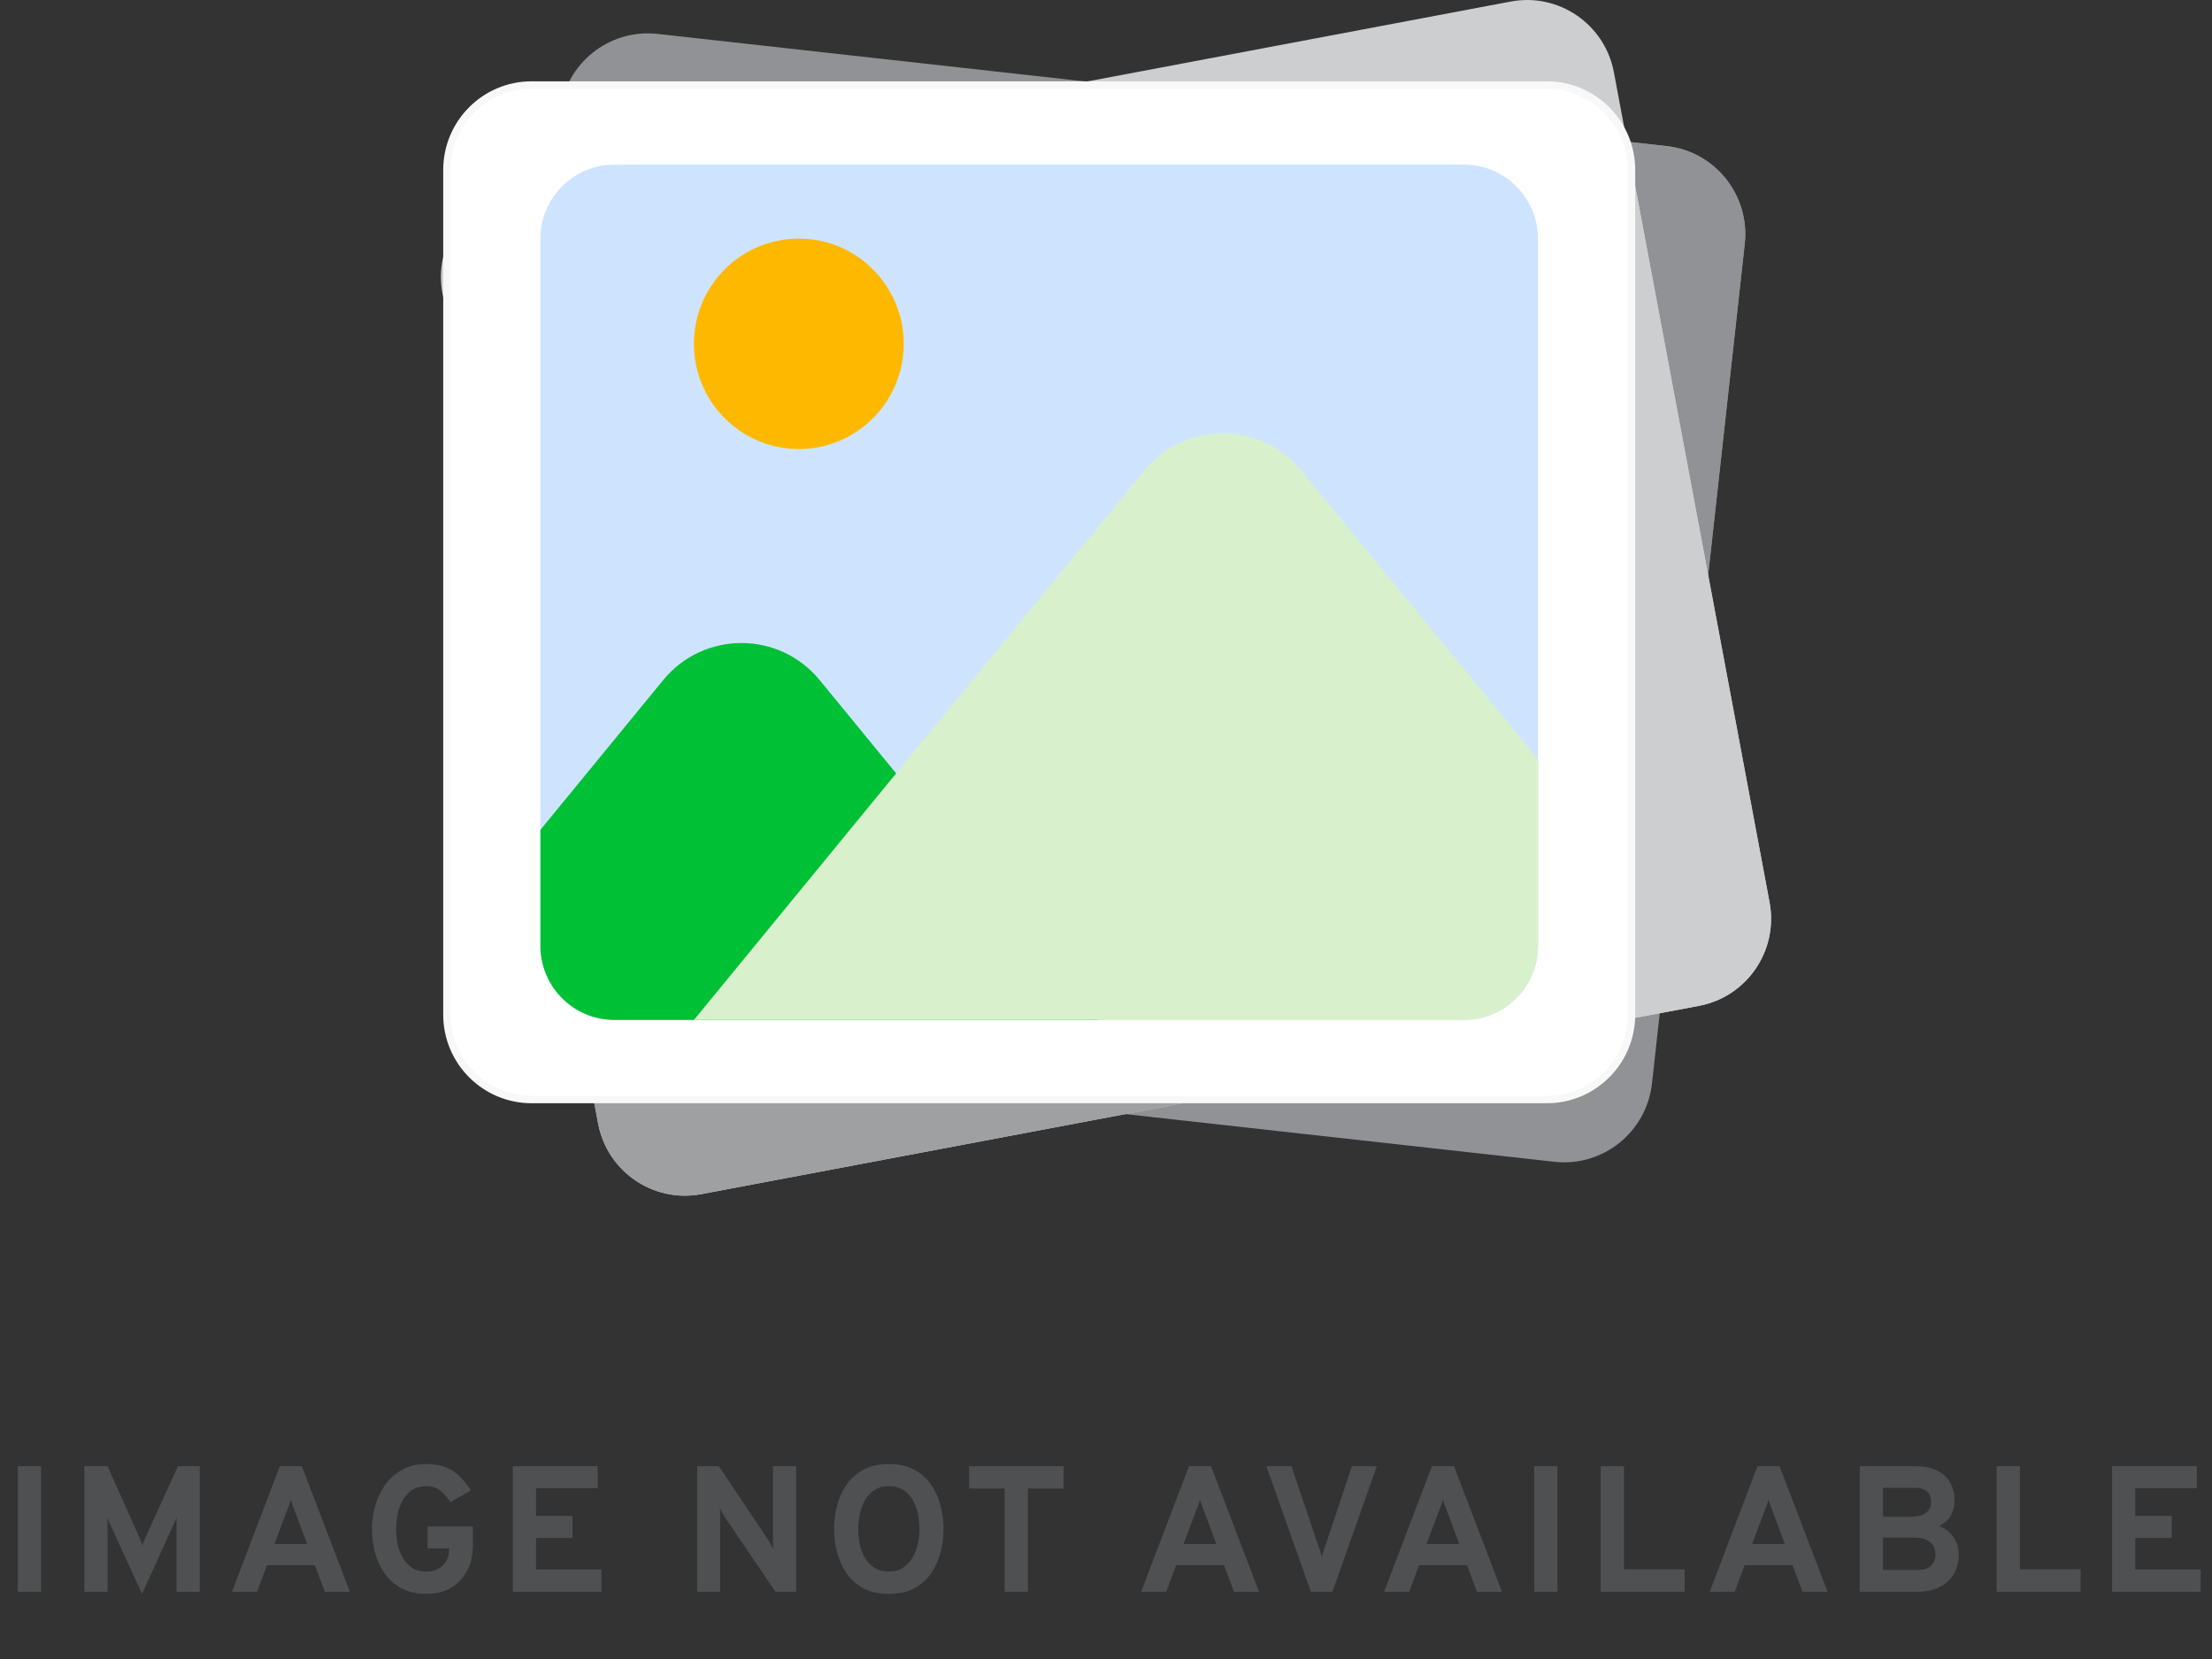 <svg width="296" height="222" viewBox="0 0 296 222" fill="none" xmlns="http://www.w3.org/2000/svg">
    <rect x="0" y="0" width="296" height="222" fill="#333333" stroke="none"/>
    <path d="M208.004 155.465 72.976 140.453c-6.492-.722-11.171-6.586-10.452-13.099l12.41-112.332c.72-6.512 6.567-11.207 13.058-10.485L223.02 19.55c6.492.722 11.172 6.587 10.452 13.1L221.061 144.98c-.719 6.513-6.565 11.207-13.057 10.485z" fill="#919295"/>
    <path d="m233.474 32.646-4.893 44.301-10.876-57.99 5.319.59c6.49.72 11.169 6.584 10.45 13.099z" fill="#919295"/>
    <path d="M227.358 134.597 93.845 159.793c-6.419 1.212-12.602-3.026-13.81-9.466L59.206 39.256c-1.208-6.44 3.017-12.642 9.436-13.854L202.155.207c6.419-1.212 12.602 3.026 13.81 9.466l20.829 111.071c1.208 6.44-3.017 12.642-9.436 13.853z" fill="#CDCED0"/>
    <path d="M218.813 24.871v111.337l8.543-1.612c6.419-1.212 10.644-7.414 9.437-13.853l-17.98-95.872z" fill="#CDCED0"/>
    <path d="m79.398 146.938.636 3.389c1.208 6.439 7.39 10.677 13.81 9.466l68.119-12.855H79.398z" fill="#9FA0A2"/>
    <path d="M206.989 147.13H71.136c-6.255 0-11.327-5.086-11.327-11.364V22.746c0-6.278 5.072-11.364 11.326-11.364H206.99c6.255 0 11.327 5.086 11.327 11.364v113.02c0 6.278-5.072 11.364-11.327 11.364z" fill="#fff" stroke="#F8F8F8"/>
    <path d="M195.913 136.483H82.209c-5.467 0-9.898-4.446-9.898-9.93V31.96c0-5.484 4.431-9.93 9.898-9.93h113.704c5.467 0 9.899 4.446 9.899 9.93v94.593c0 5.484-4.432 9.93-9.899 9.93z" fill="#CEE4FE"/>
    <path d="M146.98 136.482H82.213c-5.467 0-9.901-4.445-9.901-9.929v-15.507L88.743 91.01c5.423-6.619 15.517-6.619 20.944 0l10.232 12.478 27.06 32.994z" fill="#00C036"/>
    <path d="M205.816 101.619v24.935c0 5.485-4.434 9.929-9.901 9.929H92.86l27.061-32.994 33.242-40.538c5.423-6.614 15.521-6.614 20.944 0l31.709 38.668z" fill="#D8F1CC"/>
    <path d="M106.896 60.09c7.752 0 14.037-6.305 14.037-14.082 0-7.777-6.285-14.081-14.037-14.081-7.753 0-14.038 6.304-14.038 14.081 0 7.777 6.285 14.081 14.038 14.081z" fill="#FFB800"/>
    <path d="M2.386 213v-16.8h3.108V213H2.386zm16.625.288-4.296-9.36a8.248 8.248 0 0 1-.18-.42c-.065-.16-.12-.32-.168-.48.007.128.011.28.011.456.008.176.012.332.012.468V213h-3.107v-16.8h3.107l4.26 9.528c.08.176.152.352.216.528.073.168.14.344.204.528.064-.184.128-.364.192-.54.064-.176.133-.348.204-.516l4.345-9.528h2.916V213h-3.108v-9.552c.008-.176.012-.32.012-.432a6.07 6.07 0 0 1-.18.468 8.18 8.18 0 0 1-.192.444l-4.248 9.36zM31.047 213l6.396-16.8h2.952l6.42 16.8h-3.348l-1.332-3.552h-6.42L34.408 213h-3.36zm5.676-6.396h4.38l-1.68-4.5a18.55 18.55 0 0 1-.18-.456 12.673 12.673 0 0 1-.324-.96l-.144.456c-.056.168-.116.336-.18.504-.064.168-.124.32-.18.456l-1.692 4.5zm20.376 6.684c-1.288 0-2.396-.24-3.324-.72a6.361 6.361 0 0 1-2.268-1.968 9.066 9.066 0 0 1-1.308-2.796 12.27 12.27 0 0 1-.42-3.204c0-1.048.144-2.084.432-3.108a9.295 9.295 0 0 1 1.332-2.796c.6-.84 1.36-1.512 2.28-2.016.92-.512 2.012-.768 3.276-.768 1.072 0 1.976.168 2.712.504a5.727 5.727 0 0 1 1.872 1.32c.512.536.956 1.104 1.332 1.704L60.28 201a6.67 6.67 0 0 0-1.308-1.488c-.496-.424-1.12-.636-1.872-.636-.784 0-1.44.176-1.968.528-.52.352-.936.812-1.248 1.38a6.527 6.527 0 0 0-.672 1.86 9.732 9.732 0 0 0 .024 4.068c.152.68.392 1.292.72 1.836.328.544.752.976 1.272 1.296.52.312 1.144.468 1.872.468.552 0 1.052-.124 1.5-.372.456-.248.816-.58 1.08-.996.264-.424.396-.9.396-1.428v-.312H57.22v-2.94h6.06v2.424c0 1.424-.276 2.628-.828 3.612-.544.976-1.284 1.72-2.22 2.232-.928.504-1.972.756-3.132.756zM68.63 213v-16.8H79.98v2.952h-8.244v3.696h4.884v2.952h-4.884v4.224h8.748V213H68.63zm24.66 0v-16.8h2.904l6.624 9.888c.088.144.2.34.336.588.144.24.264.46.36.66a9.176 9.176 0 0 1-.06-.636c-.008-.256-.012-.46-.012-.612V196.2h3.096V213h-2.772l-6.756-9.96a14.827 14.827 0 0 1-.348-.576 14.147 14.147 0 0 1-.348-.672c.024.2.04.416.048.648.008.232.012.432.012.6V213H93.29zm25.659.288c-1.344 0-2.484-.252-3.42-.756a6.459 6.459 0 0 1-2.268-2.028 9.076 9.076 0 0 1-1.248-2.808 12.355 12.355 0 0 1-.396-3.096c0-1.04.132-2.072.396-3.096a8.928 8.928 0 0 1 1.248-2.796 6.308 6.308 0 0 1 2.268-2.028c.936-.512 2.076-.768 3.42-.768 1.344 0 2.48.256 3.408.768a6.206 6.206 0 0 1 2.256 2.028c.576.84.992 1.772 1.248 2.796.264 1.024.396 2.056.396 3.096s-.132 2.072-.396 3.096a8.717 8.717 0 0 1-1.248 2.808 6.352 6.352 0 0 1-2.256 2.028c-.928.504-2.064.756-3.408.756zm0-2.988c.752 0 1.388-.176 1.908-.528a3.978 3.978 0 0 0 1.272-1.38c.32-.568.552-1.184.696-1.848.144-.672.216-1.32.216-1.944 0-.672-.072-1.344-.216-2.016a6.003 6.003 0 0 0-.684-1.848 3.698 3.698 0 0 0-1.26-1.344c-.52-.344-1.164-.516-1.932-.516-.776 0-1.428.176-1.956.528a3.99 3.99 0 0 0-1.26 1.392 6.798 6.798 0 0 0-.684 1.86 9.676 9.676 0 0 0-.204 1.944c0 .664.068 1.332.204 2.004.144.672.376 1.288.696 1.848.328.56.752 1.008 1.272 1.344.528.336 1.172.504 1.932.504zm15.494 2.7v-13.812h-4.764V196.2h12.66v2.988h-4.788V213h-3.108zm18.264 0 6.396-16.8h2.952l6.42 16.8h-3.348l-1.332-3.552h-6.42L156.067 213h-3.36zm5.676-6.396h4.38l-1.68-4.5a18.55 18.55 0 0 1-.18-.456 12.673 12.673 0 0 1-.324-.96l-.144.456c-.056.168-.116.336-.18.504-.064.168-.124.32-.18.456l-1.692 4.5zM175.421 213l-5.964-16.8h3.36l3.756 11.124c.056.168.112.344.168.528.064.176.116.34.156.492a5.32 5.32 0 0 1 .108-.468c.056-.184.116-.368.18-.552l3.732-11.124h3.324l-5.94 16.8h-2.88zm9.798 0 6.396-16.8h2.952l6.42 16.8h-3.348l-1.332-3.552h-6.42L188.579 213h-3.36zm5.676-6.396h4.38l-1.68-4.5a18.55 18.55 0 0 1-.18-.456 12.673 12.673 0 0 1-.324-.96l-.144.456c-.056.168-.116.336-.18.504-.064.168-.124.32-.18.456l-1.692 4.5zM205.302 213v-16.8h3.108V213h-3.108zm8.897 0v-16.8h3.108v13.788h8.124V213h-11.232zm14.585 0 6.396-16.8h2.952l6.42 16.8h-3.348l-1.332-3.552h-6.42L232.144 213h-3.36zm5.676-6.396h4.38l-1.68-4.5a18.55 18.55 0 0 1-.18-.456 12.673 12.673 0 0 1-.324-.96l-.144.456c-.056.168-.116.336-.18.504-.064.168-.124.32-.18.456l-1.692 4.5zM248.867 213v-16.8h7.248c1.368 0 2.448.22 3.24.66.792.432 1.356.996 1.692 1.692.336.688.504 1.408.504 2.16 0 .752-.164 1.44-.492 2.064-.328.616-.864 1.092-1.608 1.428.608.216 1.108.528 1.5.936.4.4.692.856.876 1.368.192.504.288 1.016.288 1.536 0 .592-.1 1.184-.3 1.776a4.362 4.362 0 0 1-.948 1.596c-.44.48-1.024.864-1.752 1.152-.72.288-1.608.432-2.664.432h-7.584zm3.108-2.916h4.68c.6 0 1.068-.104 1.404-.312.344-.208.584-.468.72-.78.144-.32.216-.636.216-.948 0-.384-.084-.748-.252-1.092-.16-.352-.46-.64-.9-.864-.432-.224-1.06-.336-1.884-.336h-3.984v4.332zm0-7.128h3.756c.912 0 1.584-.176 2.016-.528.44-.36.66-.836.66-1.428 0-.304-.056-.6-.168-.888-.112-.296-.328-.54-.648-.732-.32-.192-.792-.288-1.416-.288h-4.2v3.864zM267.186 213v-16.8h3.108v13.788h8.124V213h-11.232zm15.436 0v-16.8h11.352v2.952h-8.244v3.696h4.884v2.952h-4.884v4.224h8.748V213h-11.856z" fill="#4F5052"/>
</svg>
